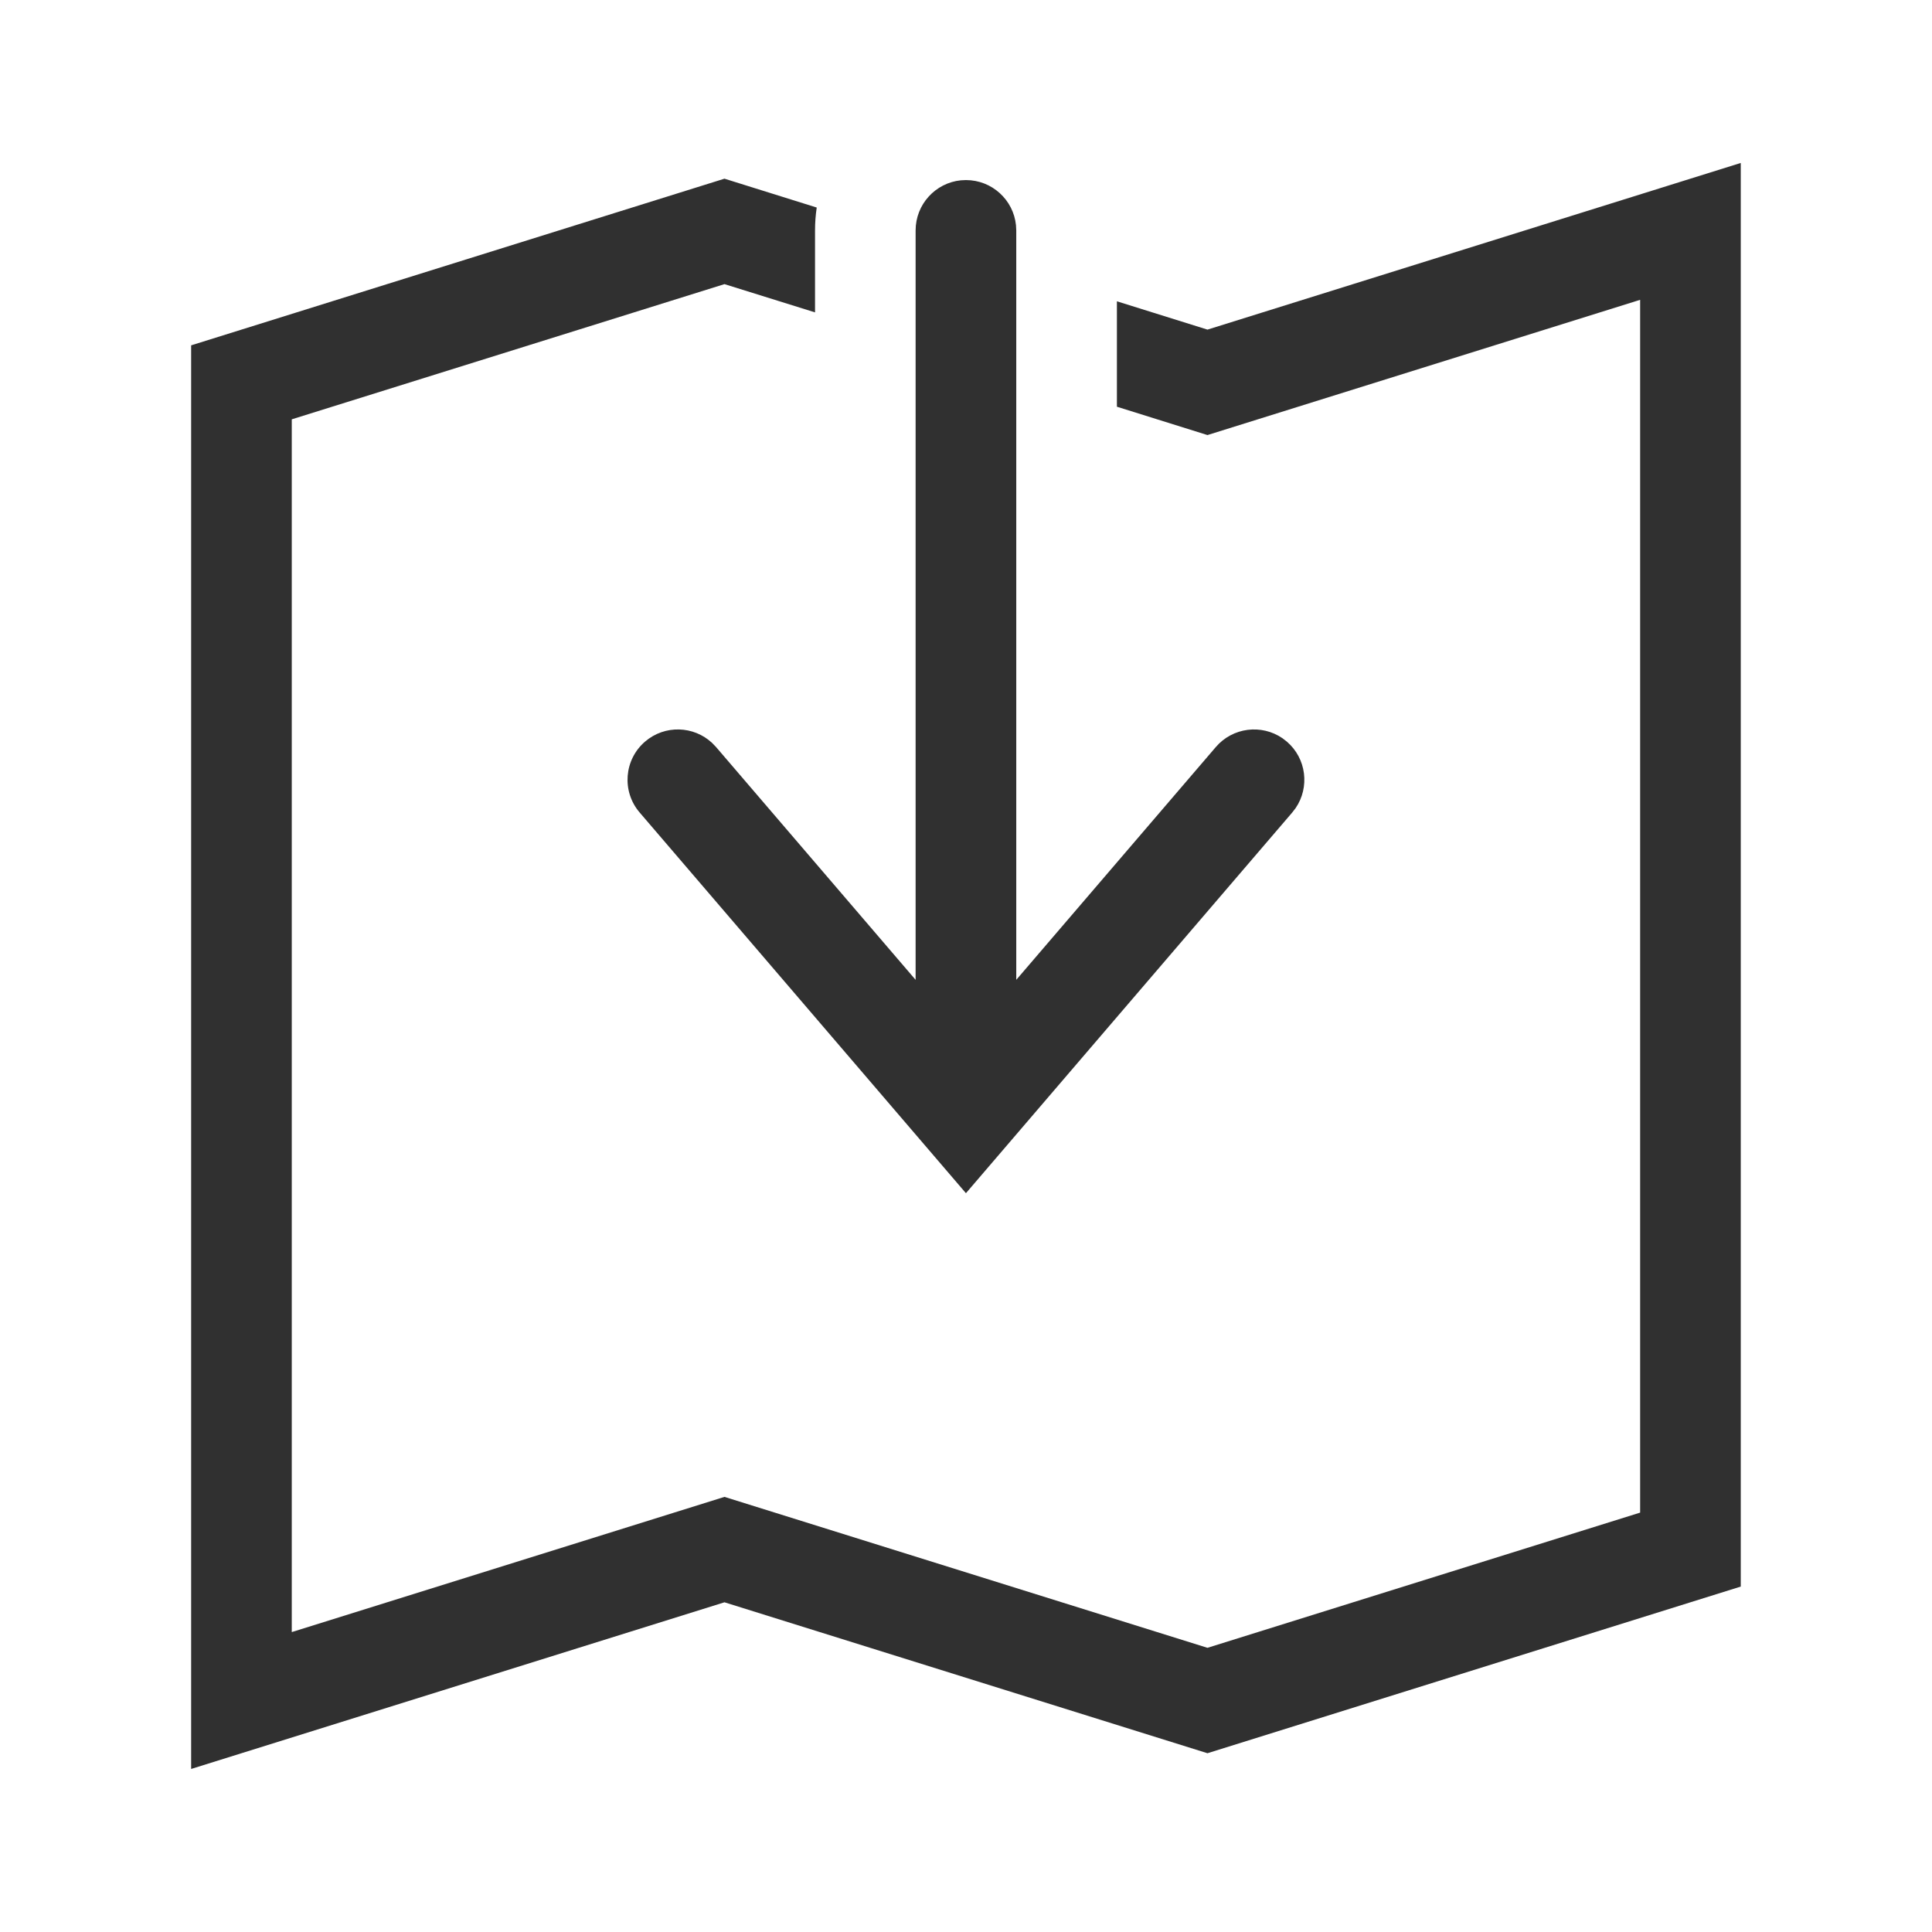 <svg xmlns="http://www.w3.org/2000/svg" fill="none" viewBox="0 0 64 64" height="64" width="64">
<path fill="#303030" d="M57.665 5.398V52.557L39.999 58.078L23.999 53.078L6.332 58.599V11.44L23.999 5.919L27.055 6.875C27.018 7.122 26.999 7.374 26.999 7.632V10.348L23.999 9.412L9.665 13.891V54.065L23.999 49.586L39.999 54.586L54.332 50.107V9.932L39.999 14.412L36.999 13.473V9.981L39.999 10.919L57.665 5.398ZM31.828 5.973L31.998 5.965C32.861 5.965 33.571 6.621 33.656 7.461L33.665 7.632V32.458L40.276 24.746C40.835 24.094 41.789 23.98 42.482 24.454L42.626 24.565C43.279 25.124 43.392 26.078 42.918 26.771L42.807 26.915L31.998 39.526L21.189 26.915C20.59 26.216 20.671 25.164 21.37 24.565C22.022 24.006 22.982 24.039 23.594 24.615L23.72 24.746L30.331 32.459V7.632C30.331 6.769 30.987 6.059 31.828 5.973Z" clip-rule="evenodd" fill-rule="evenodd"></path>
</svg>
